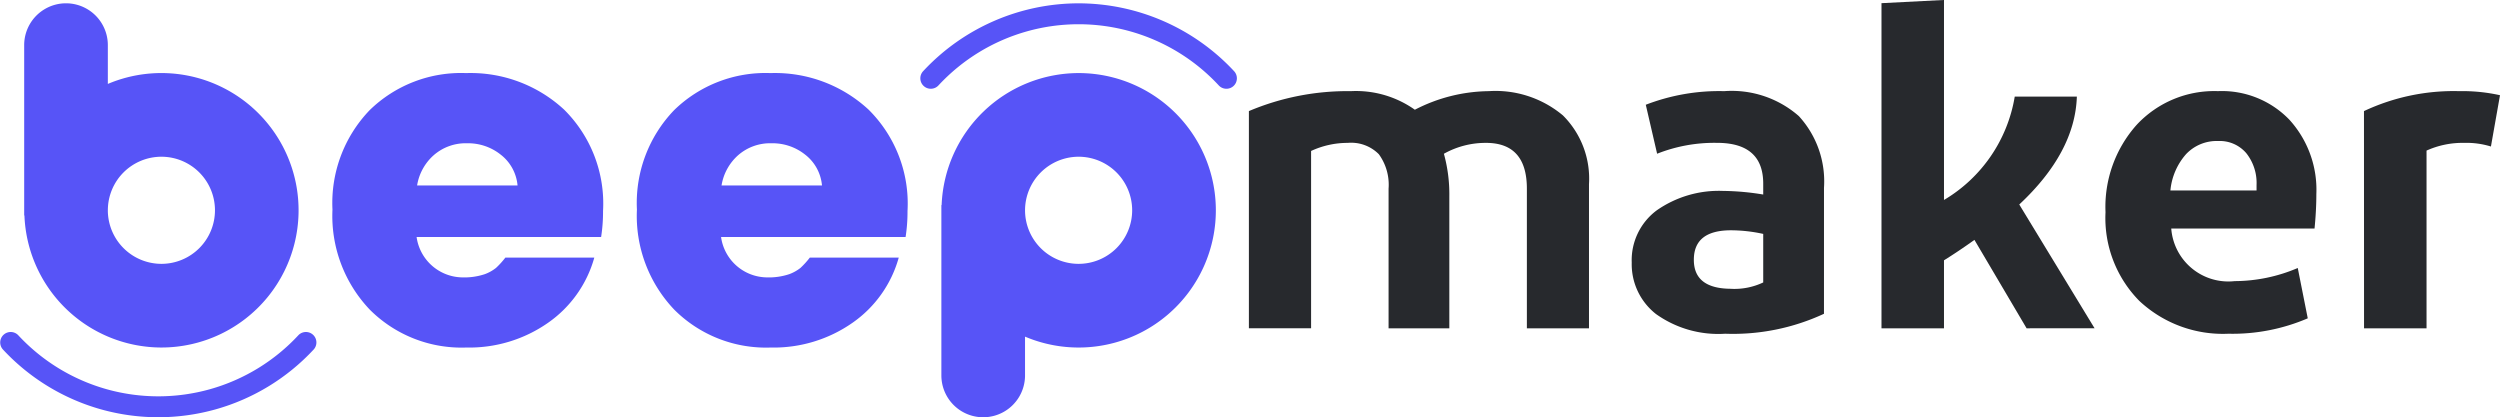 <svg xmlns="http://www.w3.org/2000/svg" width="156" height="26.037" viewBox="0 0 156 26.037">
  <g id="Group_7995" data-name="Group 7995" transform="translate(-87.876 -655.852)">
    <g id="Group_61" data-name="Group 61" transform="translate(165.811 655.852)">
      <path id="Path_78" data-name="Path 78" d="M206.781,668.3v11.063H202.9V665.812a15.787,15.787,0,0,1,6.366-1.244,6.351,6.351,0,0,1,3.99,1.16,10.244,10.244,0,0,1,4.612-1.16,6.544,6.544,0,0,1,4.627,1.514,5.566,5.566,0,0,1,1.627,4.287v9h-3.876v-8.715q0-2.857-2.546-2.858a5.308,5.308,0,0,0-2.632.679,9.479,9.479,0,0,1,.339,2.659v8.234h-3.791v-8.715a3.235,3.235,0,0,0-.608-2.15,2.425,2.425,0,0,0-1.938-.707A5.42,5.42,0,0,0,206.781,668.3Z" transform="translate(-202.904 -658.88)" fill="#27292d"/>
      <path id="Path_79" data-name="Path 79" d="M251.5,678.46a13.486,13.486,0,0,1-6.168,1.245,6.686,6.686,0,0,1-4.315-1.23,3.945,3.945,0,0,1-1.513-3.212,3.872,3.872,0,0,1,1.556-3.254,6.761,6.761,0,0,1,4.131-1.216,16.085,16.085,0,0,1,2.518.226v-.679q0-2.547-2.886-2.546a9.688,9.688,0,0,0-3.735.679l-.707-3.056a12.689,12.689,0,0,1,4.895-.849,6.351,6.351,0,0,1,4.655,1.556,6.019,6.019,0,0,1,1.57,4.471Zm-5.772-1.556a4.193,4.193,0,0,0,1.981-.4v-3.028a9.519,9.519,0,0,0-2.009-.226q-2.321,0-2.32,1.839Q243.376,676.9,245.725,676.9Z" transform="translate(-215.619 -658.88)" fill="#27292d"/>
      <path id="Path_80" data-name="Path 80" d="M272.445,676.338l-3.255-5.517q-.99.709-1.9,1.274v4.243h-3.9V656.05l3.9-.2V668.33a9.249,9.249,0,0,0,4.415-6.451h3.876q-.114,3.48-3.594,6.734l4.7,7.724Z" transform="translate(-223.92 -655.852)" fill="#27292d"/>
      <path id="Path_81" data-name="Path 81" d="M297.43,678.743a11.893,11.893,0,0,1-4.952.962,7.633,7.633,0,0,1-5.56-2.051,7.362,7.362,0,0,1-2.108-5.532,7.687,7.687,0,0,1,1.952-5.461,6.609,6.609,0,0,1,5.065-2.094,5.842,5.842,0,0,1,4.456,1.783,6.485,6.485,0,0,1,1.683,4.64q0,1.019-.113,2.15h-8.941a3.573,3.573,0,0,0,3.961,3.282,10.091,10.091,0,0,0,3.933-.819Zm-5.6-11.064a2.628,2.628,0,0,0-1.995.821,3.98,3.98,0,0,0-.976,2.264h5.376v-.34a2.99,2.99,0,0,0-.636-1.98A2.176,2.176,0,0,0,291.828,667.68Z" transform="translate(-231.361 -658.88)" fill="#27292d"/>
      <path id="Path_82" data-name="Path 82" d="M309.525,665.812a13.158,13.158,0,0,1,5.942-1.244,10.718,10.718,0,0,1,2.546.254l-.566,3.2a5.156,5.156,0,0,0-1.669-.226,5.445,5.445,0,0,0-2.349.481v11.091h-3.9Z" transform="translate(-239.948 -658.88)" fill="#27292d"/>
    </g>
    <path id="Path_83" data-name="Path 83" d="M101.752,677.648A8.563,8.563,0,1,0,98.409,661.2v-2.421a2.61,2.61,0,0,0-5.22,0v10.63h.016A8.566,8.566,0,0,0,101.752,677.648Zm-3.342-8.563a3.342,3.342,0,1,1,3.342,3.342A3.346,3.346,0,0,1,98.409,669.085Z" transform="translate(-3.804 -0.111)" fill="#5754f7"/>
    <path id="Path_84" data-name="Path 84" d="M183.906,662.839a8.567,8.567,0,0,0-8.547,8.237h-.016v10.63a2.61,2.61,0,1,0,5.22,0v-2.421a8.563,8.563,0,1,0,3.342-16.446Zm0,5.22a3.342,3.342,0,1,1-3.342,3.343A3.347,3.347,0,0,1,183.906,668.059Z" transform="translate(-28.725 -2.427)" fill="#5754f7"/>
    <path id="Path_85" data-name="Path 85" d="M183.205,656.171a13.26,13.26,0,0,0-9.7,4.235.652.652,0,0,0,.957.887,11.927,11.927,0,0,1,17.491,0,.652.652,0,0,0,.957-.887A13.267,13.267,0,0,0,183.205,656.171Z" transform="translate(-28.026 -0.111)" fill="#5754f7"/>
    <path id="Path_86" data-name="Path 86" d="M109.5,687.789a11.926,11.926,0,0,1-17.491,0,.653.653,0,0,0-.957.888,13.232,13.232,0,0,0,19.405,0,.653.653,0,0,0-.957-.888Z" transform="translate(-3 -11.024)" fill="#5754f7"/>
    <path id="Path_87" data-name="Path 87" d="M129.157,679.965a8.094,8.094,0,0,1-6-2.354,8.483,8.483,0,0,1-2.339-6.254,8.358,8.358,0,0,1,2.324-6.207,8.163,8.163,0,0,1,6.013-2.31,8.591,8.591,0,0,1,6.118,2.28,8.254,8.254,0,0,1,2.429,6.329,10.287,10.287,0,0,1-.12,1.618H126.068a2.921,2.921,0,0,0,2.8,2.52,4.065,4.065,0,0,0,1.455-.2,2.561,2.561,0,0,0,.7-.39,5.157,5.157,0,0,0,.585-.645h5.549a7.357,7.357,0,0,1-2.879,4.064A8.58,8.58,0,0,1,129.157,679.965Zm2.189-12.012a3.261,3.261,0,0,0-2.129-.734,3.027,3.027,0,0,0-2.069.734,3.2,3.2,0,0,0-1.049,1.9h6.268A2.729,2.729,0,0,0,131.346,667.952Z" transform="translate(-12.196 -2.427)" fill="#5754f7"/>
    <path id="Path_88" data-name="Path 88" d="M156.419,679.965a8.093,8.093,0,0,1-6-2.354,8.483,8.483,0,0,1-2.339-6.254,8.356,8.356,0,0,1,2.324-6.207,8.163,8.163,0,0,1,6.013-2.31,8.591,8.591,0,0,1,6.118,2.28,8.253,8.253,0,0,1,2.43,6.329,10.281,10.281,0,0,1-.12,1.618H153.33a2.921,2.921,0,0,0,2.8,2.52,4.067,4.067,0,0,0,1.455-.2,2.572,2.572,0,0,0,.7-.39,5.209,5.209,0,0,0,.585-.645h5.548a7.354,7.354,0,0,1-2.879,4.064A8.576,8.576,0,0,1,156.419,679.965Zm2.189-12.012a3.261,3.261,0,0,0-2.129-.734,3.03,3.03,0,0,0-2.07.734,3.2,3.2,0,0,0-1.049,1.9h6.268A2.731,2.731,0,0,0,158.608,667.952Z" transform="translate(-20.46 -2.427)" fill="#5754f7"/>
  </g>
</svg>

